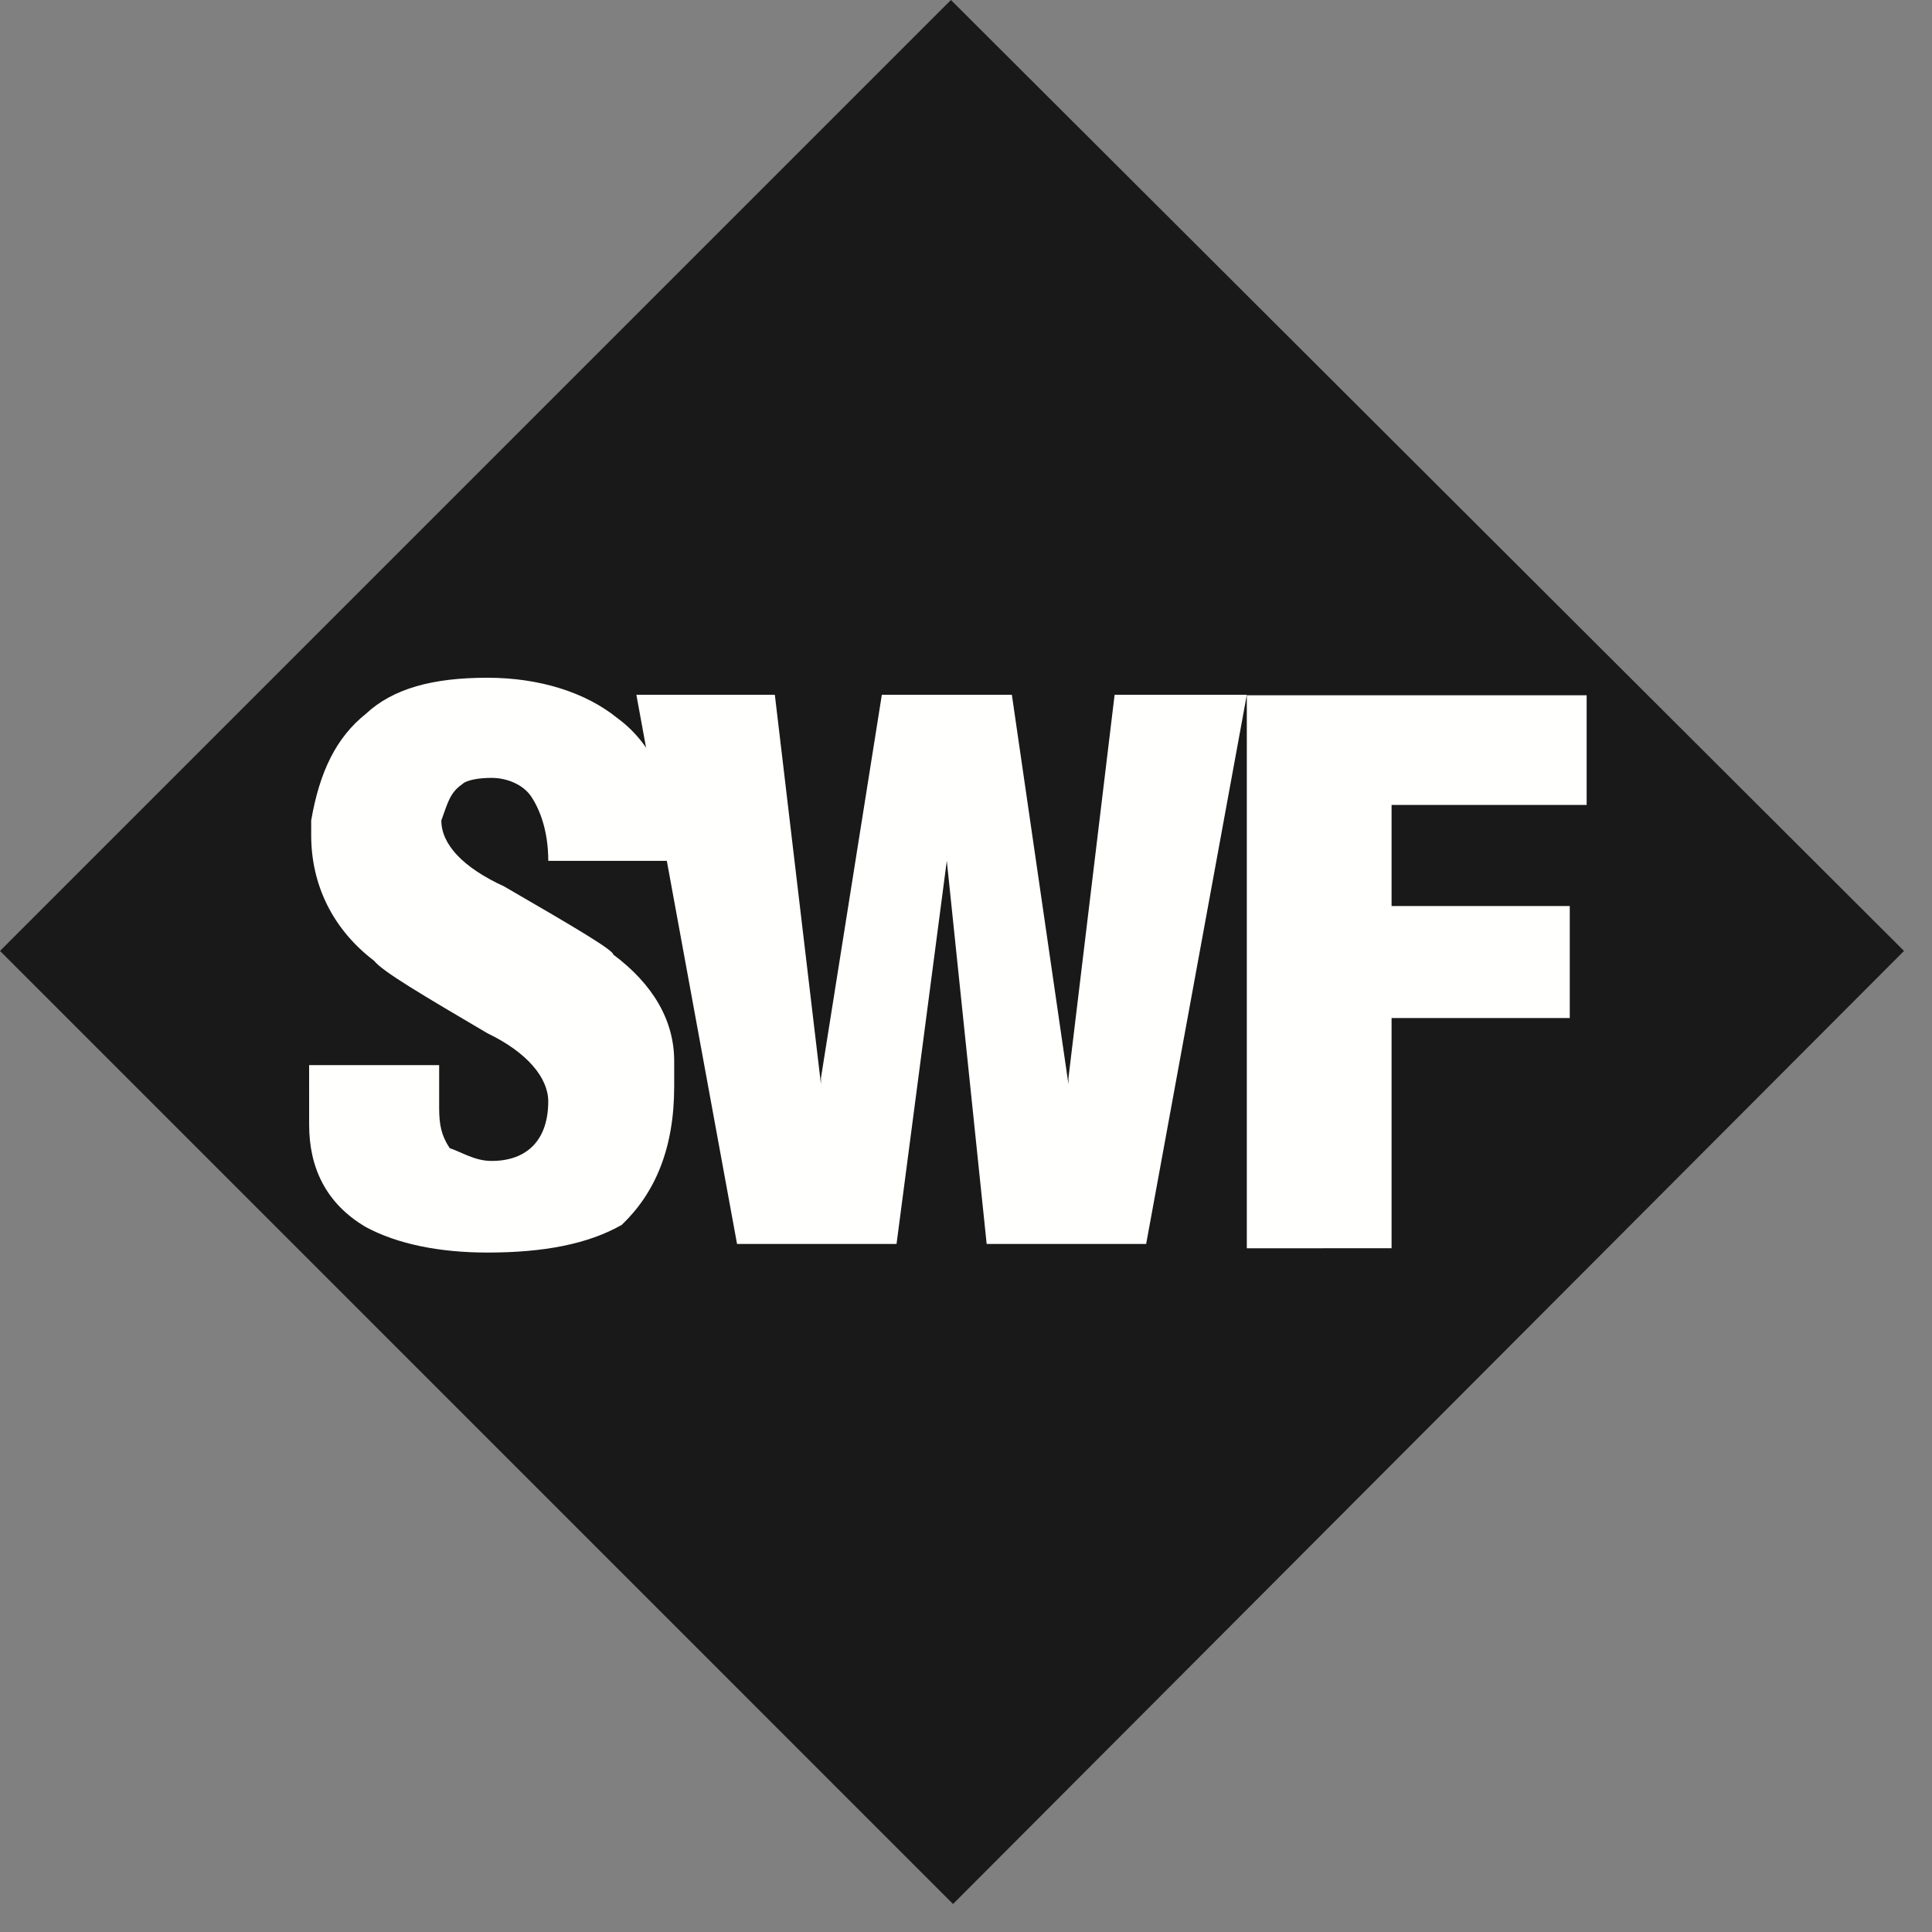<svg height="69" viewBox="0 0 69 69" width="69" xmlns="http://www.w3.org/2000/svg"><rect x="0" y="0" width="69" height="69" fill="#808080" stroke="none"/><g fill="none" transform="translate(-3 -3)"><path d="m36.962 3 34.038 33.962-33.963 34.038-34.037-34.038z" fill="#1a1919"/><g fill="#fffffe" transform="translate(14 27)"><path d="m33.529 20.581v-19.751h12.137v3.919h-6.967v3.61h6.364v3.999h-6.364v8.222z"/><path d="m15.323 20.426-3.595-19.611h4.945l1.647 13.909v-.226l2.174-13.683h4.644l2.021 13.909v-.226l1.648-13.683h4.722l-3.595 19.611h-5.696l-1.424-13.682-1.795 13.682z"/><path d="m.04 14.041h4.644v1.52c0 .612.078.989.376 1.444.449.152.899.457 1.498.457 1.275 0 2.022-.758 2.022-2.127 0-.837-.748-1.749-2.171-2.432-2.324-1.369-3.748-2.207-4.045-2.587-1.498-1.139-2.25-2.735-2.25-4.485v-.531c.302-1.75.9-2.965 1.948-3.802.975-.912 2.399-1.293 4.347-1.293 1.873 0 3.521.532 4.643 1.444 1.349.988 2.026 2.663 2.026 4.79v.306h-4.497c0-1.064-.298-1.825-.599-2.282-.297-.457-.9-.682-1.424-.682-.45 0-.9.075-1.049.226-.449.306-.523.687-.747 1.295 0 .837.747 1.671 2.245 2.357 2.626 1.52 3.896 2.278 3.896 2.433 1.424 1.063 2.175 2.357 2.175 3.801v.913c0 2.201-.677 3.798-1.873 4.94-1.201.682-2.774.988-4.795.988-1.725 0-3.223-.306-4.347-.912-1.424-.838-2.022-2.127-2.022-3.647z"/></g></g></svg>